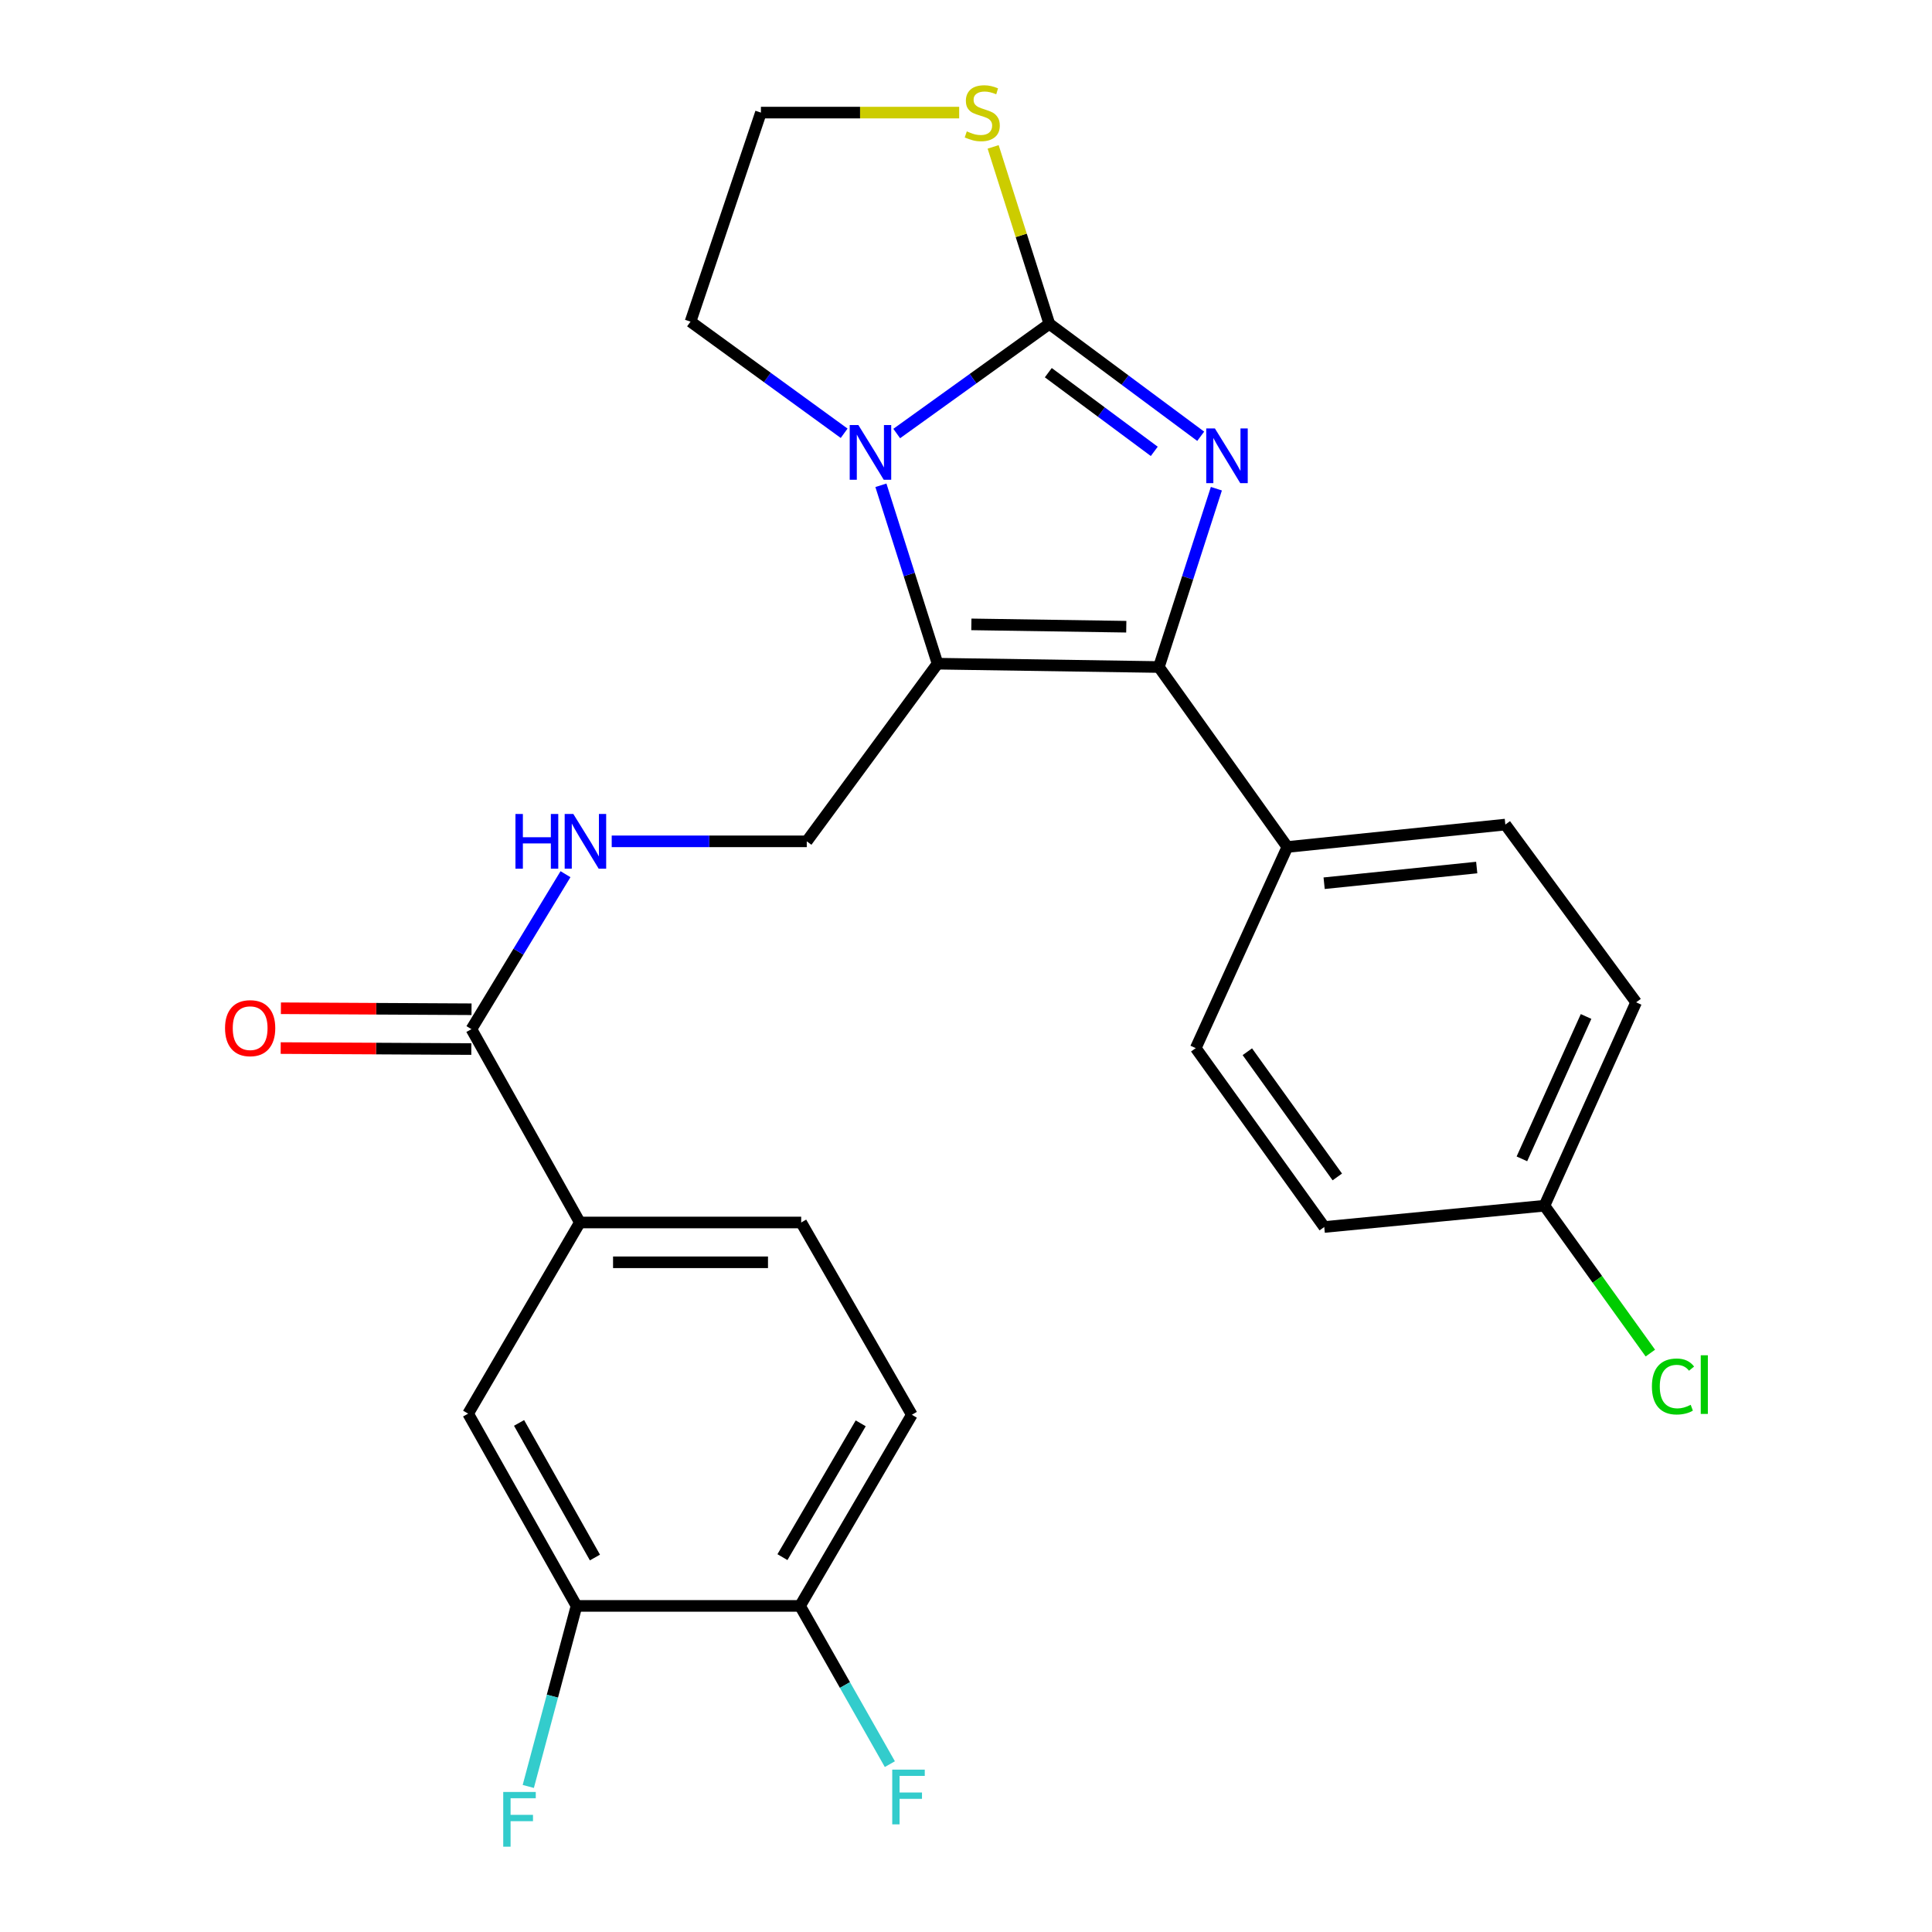 <?xml version='1.0' encoding='iso-8859-1'?>
<svg version='1.1' baseProfile='full'
              xmlns='http://www.w3.org/2000/svg'
                      xmlns:rdkit='http://www.rdkit.org/xml'
                      xmlns:xlink='http://www.w3.org/1999/xlink'
                  xml:space='preserve'
width='1000px' height='1000px' viewBox='0 0 1000 1000'>
<!-- END OF HEADER -->
<rect style='opacity:1.0;fill:#FFFFFF;stroke:none' width='1000' height='1000' x='0' y='0'> </rect>
<path class='bond-0' d='M 621.485,225.815 L 582.309,196.72' style='fill:none;fill-rule:evenodd;stroke:#0000FF;stroke-width:6px;stroke-linecap:butt;stroke-linejoin:miter;stroke-opacity:1' />
<path class='bond-0' d='M 582.309,196.72 L 543.133,167.624' style='fill:none;fill-rule:evenodd;stroke:#000000;stroke-width:6px;stroke-linecap:butt;stroke-linejoin:miter;stroke-opacity:1' />
<path class='bond-0' d='M 597.447,233.628 L 570.024,213.262' style='fill:none;fill-rule:evenodd;stroke:#0000FF;stroke-width:6px;stroke-linecap:butt;stroke-linejoin:miter;stroke-opacity:1' />
<path class='bond-0' d='M 570.024,213.262 L 542.601,192.895' style='fill:none;fill-rule:evenodd;stroke:#000000;stroke-width:6px;stroke-linecap:butt;stroke-linejoin:miter;stroke-opacity:1' />
<path class='bond-2' d='M 629.596,252.95 L 614.714,299.1' style='fill:none;fill-rule:evenodd;stroke:#0000FF;stroke-width:6px;stroke-linecap:butt;stroke-linejoin:miter;stroke-opacity:1' />
<path class='bond-2' d='M 614.714,299.1 L 599.831,345.25' style='fill:none;fill-rule:evenodd;stroke:#000000;stroke-width:6px;stroke-linecap:butt;stroke-linejoin:miter;stroke-opacity:1' />
<path class='bond-3' d='M 543.133,167.624 L 503.636,196.007' style='fill:none;fill-rule:evenodd;stroke:#000000;stroke-width:6px;stroke-linecap:butt;stroke-linejoin:miter;stroke-opacity:1' />
<path class='bond-3' d='M 503.636,196.007 L 464.139,224.39' style='fill:none;fill-rule:evenodd;stroke:#0000FF;stroke-width:6px;stroke-linecap:butt;stroke-linejoin:miter;stroke-opacity:1' />
<path class='bond-6' d='M 543.133,167.624 L 528.591,121.827' style='fill:none;fill-rule:evenodd;stroke:#000000;stroke-width:6px;stroke-linecap:butt;stroke-linejoin:miter;stroke-opacity:1' />
<path class='bond-6' d='M 528.591,121.827 L 514.049,76.029' style='fill:none;fill-rule:evenodd;stroke:#CCCC00;stroke-width:6px;stroke-linecap:butt;stroke-linejoin:miter;stroke-opacity:1' />
<path class='bond-1' d='M 485.279,343.522 L 599.831,345.25' style='fill:none;fill-rule:evenodd;stroke:#000000;stroke-width:6px;stroke-linecap:butt;stroke-linejoin:miter;stroke-opacity:1' />
<path class='bond-1' d='M 502.773,323.178 L 582.959,324.388' style='fill:none;fill-rule:evenodd;stroke:#000000;stroke-width:6px;stroke-linecap:butt;stroke-linejoin:miter;stroke-opacity:1' />
<path class='bond-4' d='M 485.279,343.522 L 417.581,435.477' style='fill:none;fill-rule:evenodd;stroke:#000000;stroke-width:6px;stroke-linecap:butt;stroke-linejoin:miter;stroke-opacity:1' />
<path class='bond-26' d='M 485.279,343.522 L 470.618,297.353' style='fill:none;fill-rule:evenodd;stroke:#000000;stroke-width:6px;stroke-linecap:butt;stroke-linejoin:miter;stroke-opacity:1' />
<path class='bond-26' d='M 470.618,297.353 L 455.956,251.184' style='fill:none;fill-rule:evenodd;stroke:#0000FF;stroke-width:6px;stroke-linecap:butt;stroke-linejoin:miter;stroke-opacity:1' />
<path class='bond-9' d='M 599.831,345.25 L 666.339,438.396' style='fill:none;fill-rule:evenodd;stroke:#000000;stroke-width:6px;stroke-linecap:butt;stroke-linejoin:miter;stroke-opacity:1' />
<path class='bond-18' d='M 436.93,224.26 L 397.172,195.37' style='fill:none;fill-rule:evenodd;stroke:#0000FF;stroke-width:6px;stroke-linecap:butt;stroke-linejoin:miter;stroke-opacity:1' />
<path class='bond-18' d='M 397.172,195.37 L 357.414,166.48' style='fill:none;fill-rule:evenodd;stroke:#000000;stroke-width:6px;stroke-linecap:butt;stroke-linejoin:miter;stroke-opacity:1' />
<path class='bond-8' d='M 417.581,435.477 L 367.101,435.477' style='fill:none;fill-rule:evenodd;stroke:#000000;stroke-width:6px;stroke-linecap:butt;stroke-linejoin:miter;stroke-opacity:1' />
<path class='bond-8' d='M 367.101,435.477 L 316.621,435.477' style='fill:none;fill-rule:evenodd;stroke:#0000FF;stroke-width:6px;stroke-linecap:butt;stroke-linejoin:miter;stroke-opacity:1' />
<path class='bond-5' d='M 244.007,532.686 L 268.351,492.583' style='fill:none;fill-rule:evenodd;stroke:#000000;stroke-width:6px;stroke-linecap:butt;stroke-linejoin:miter;stroke-opacity:1' />
<path class='bond-5' d='M 268.351,492.583 L 292.696,452.48' style='fill:none;fill-rule:evenodd;stroke:#0000FF;stroke-width:6px;stroke-linecap:butt;stroke-linejoin:miter;stroke-opacity:1' />
<path class='bond-7' d='M 244.007,532.686 L 300.133,632.758' style='fill:none;fill-rule:evenodd;stroke:#000000;stroke-width:6px;stroke-linecap:butt;stroke-linejoin:miter;stroke-opacity:1' />
<path class='bond-13' d='M 244.061,522.384 L 194.728,522.128' style='fill:none;fill-rule:evenodd;stroke:#000000;stroke-width:6px;stroke-linecap:butt;stroke-linejoin:miter;stroke-opacity:1' />
<path class='bond-13' d='M 194.728,522.128 L 145.395,521.871' style='fill:none;fill-rule:evenodd;stroke:#FF0000;stroke-width:6px;stroke-linecap:butt;stroke-linejoin:miter;stroke-opacity:1' />
<path class='bond-13' d='M 243.953,542.989 L 194.621,542.732' style='fill:none;fill-rule:evenodd;stroke:#000000;stroke-width:6px;stroke-linecap:butt;stroke-linejoin:miter;stroke-opacity:1' />
<path class='bond-13' d='M 194.621,542.732 L 145.288,542.476' style='fill:none;fill-rule:evenodd;stroke:#FF0000;stroke-width:6px;stroke-linecap:butt;stroke-linejoin:miter;stroke-opacity:1' />
<path class='bond-21' d='M 496.47,58.281 L 445.16,58.281' style='fill:none;fill-rule:evenodd;stroke:#CCCC00;stroke-width:6px;stroke-linecap:butt;stroke-linejoin:miter;stroke-opacity:1' />
<path class='bond-21' d='M 445.16,58.281 L 393.851,58.281' style='fill:none;fill-rule:evenodd;stroke:#000000;stroke-width:6px;stroke-linecap:butt;stroke-linejoin:miter;stroke-opacity:1' />
<path class='bond-11' d='M 300.133,632.758 L 242.301,731.696' style='fill:none;fill-rule:evenodd;stroke:#000000;stroke-width:6px;stroke-linecap:butt;stroke-linejoin:miter;stroke-opacity:1' />
<path class='bond-14' d='M 300.133,632.758 L 414.696,632.758' style='fill:none;fill-rule:evenodd;stroke:#000000;stroke-width:6px;stroke-linecap:butt;stroke-linejoin:miter;stroke-opacity:1' />
<path class='bond-14' d='M 317.317,653.363 L 397.511,653.363' style='fill:none;fill-rule:evenodd;stroke:#000000;stroke-width:6px;stroke-linecap:butt;stroke-linejoin:miter;stroke-opacity:1' />
<path class='bond-16' d='M 666.339,438.396 L 779.163,426.8' style='fill:none;fill-rule:evenodd;stroke:#000000;stroke-width:6px;stroke-linecap:butt;stroke-linejoin:miter;stroke-opacity:1' />
<path class='bond-16' d='M 685.369,457.154 L 764.346,449.036' style='fill:none;fill-rule:evenodd;stroke:#000000;stroke-width:6px;stroke-linecap:butt;stroke-linejoin:miter;stroke-opacity:1' />
<path class='bond-17' d='M 666.339,438.396 L 618.914,542.508' style='fill:none;fill-rule:evenodd;stroke:#000000;stroke-width:6px;stroke-linecap:butt;stroke-linejoin:miter;stroke-opacity:1' />
<path class='bond-10' d='M 298.404,831.217 L 242.301,731.696' style='fill:none;fill-rule:evenodd;stroke:#000000;stroke-width:6px;stroke-linecap:butt;stroke-linejoin:miter;stroke-opacity:1' />
<path class='bond-10' d='M 307.938,806.171 L 268.666,736.505' style='fill:none;fill-rule:evenodd;stroke:#000000;stroke-width:6px;stroke-linecap:butt;stroke-linejoin:miter;stroke-opacity:1' />
<path class='bond-19' d='M 298.404,831.217 L 285.922,877.941' style='fill:none;fill-rule:evenodd;stroke:#000000;stroke-width:6px;stroke-linecap:butt;stroke-linejoin:miter;stroke-opacity:1' />
<path class='bond-19' d='M 285.922,877.941 L 273.44,924.664' style='fill:none;fill-rule:evenodd;stroke:#33CCCC;stroke-width:6px;stroke-linecap:butt;stroke-linejoin:miter;stroke-opacity:1' />
<path class='bond-29' d='M 298.404,831.217 L 414.101,831.217' style='fill:none;fill-rule:evenodd;stroke:#000000;stroke-width:6px;stroke-linecap:butt;stroke-linejoin:miter;stroke-opacity:1' />
<path class='bond-12' d='M 414.101,831.217 L 471.966,732.279' style='fill:none;fill-rule:evenodd;stroke:#000000;stroke-width:6px;stroke-linecap:butt;stroke-linejoin:miter;stroke-opacity:1' />
<path class='bond-12' d='M 404.994,805.974 L 445.5,736.718' style='fill:none;fill-rule:evenodd;stroke:#000000;stroke-width:6px;stroke-linecap:butt;stroke-linejoin:miter;stroke-opacity:1' />
<path class='bond-22' d='M 414.101,831.217 L 437.344,872.168' style='fill:none;fill-rule:evenodd;stroke:#000000;stroke-width:6px;stroke-linecap:butt;stroke-linejoin:miter;stroke-opacity:1' />
<path class='bond-22' d='M 437.344,872.168 L 460.587,913.118' style='fill:none;fill-rule:evenodd;stroke:#33CCCC;stroke-width:6px;stroke-linecap:butt;stroke-linejoin:miter;stroke-opacity:1' />
<path class='bond-15' d='M 414.696,632.758 L 471.966,732.279' style='fill:none;fill-rule:evenodd;stroke:#000000;stroke-width:6px;stroke-linecap:butt;stroke-linejoin:miter;stroke-opacity:1' />
<path class='bond-24' d='M 779.163,426.8 L 846.85,518.801' style='fill:none;fill-rule:evenodd;stroke:#000000;stroke-width:6px;stroke-linecap:butt;stroke-linejoin:miter;stroke-opacity:1' />
<path class='bond-23' d='M 618.914,542.508 L 685.433,635.093' style='fill:none;fill-rule:evenodd;stroke:#000000;stroke-width:6px;stroke-linecap:butt;stroke-linejoin:miter;stroke-opacity:1' />
<path class='bond-23' d='M 645.625,544.373 L 692.189,609.182' style='fill:none;fill-rule:evenodd;stroke:#000000;stroke-width:6px;stroke-linecap:butt;stroke-linejoin:miter;stroke-opacity:1' />
<path class='bond-27' d='M 357.414,166.48 L 393.851,58.281' style='fill:none;fill-rule:evenodd;stroke:#000000;stroke-width:6px;stroke-linecap:butt;stroke-linejoin:miter;stroke-opacity:1' />
<path class='bond-20' d='M 799.401,624.081 L 685.433,635.093' style='fill:none;fill-rule:evenodd;stroke:#000000;stroke-width:6px;stroke-linecap:butt;stroke-linejoin:miter;stroke-opacity:1' />
<path class='bond-25' d='M 799.401,624.081 L 826.811,662.218' style='fill:none;fill-rule:evenodd;stroke:#000000;stroke-width:6px;stroke-linecap:butt;stroke-linejoin:miter;stroke-opacity:1' />
<path class='bond-25' d='M 826.811,662.218 L 854.221,700.355' style='fill:none;fill-rule:evenodd;stroke:#00CC00;stroke-width:6px;stroke-linecap:butt;stroke-linejoin:miter;stroke-opacity:1' />
<path class='bond-28' d='M 799.401,624.081 L 846.85,518.801' style='fill:none;fill-rule:evenodd;stroke:#000000;stroke-width:6px;stroke-linecap:butt;stroke-linejoin:miter;stroke-opacity:1' />
<path class='bond-28' d='M 787.733,599.822 L 820.947,526.127' style='fill:none;fill-rule:evenodd;stroke:#000000;stroke-width:6px;stroke-linecap:butt;stroke-linejoin:miter;stroke-opacity:1' />
<path  class='atom-0' d='M 628.828 221.758
L 638.108 236.758
Q 639.028 238.238, 640.508 240.918
Q 641.988 243.598, 642.068 243.758
L 642.068 221.758
L 645.828 221.758
L 645.828 250.078
L 641.948 250.078
L 631.988 233.678
Q 630.828 231.758, 629.588 229.558
Q 628.388 227.358, 628.028 226.678
L 628.028 250.078
L 624.348 250.078
L 624.348 221.758
L 628.828 221.758
' fill='#0000FF'/>
<path  class='atom-4' d='M 444.288 219.995
L 453.568 234.995
Q 454.488 236.475, 455.968 239.155
Q 457.448 241.835, 457.528 241.995
L 457.528 219.995
L 461.288 219.995
L 461.288 248.315
L 457.408 248.315
L 447.448 231.915
Q 446.288 229.995, 445.048 227.795
Q 443.848 225.595, 443.488 224.915
L 443.488 248.315
L 439.808 248.315
L 439.808 219.995
L 444.288 219.995
' fill='#0000FF'/>
<path  class='atom-7' d='M 500.414 68.001
Q 500.734 68.121, 502.054 68.681
Q 503.374 69.241, 504.814 69.601
Q 506.294 69.921, 507.734 69.921
Q 510.414 69.921, 511.974 68.641
Q 513.534 67.321, 513.534 65.041
Q 513.534 63.481, 512.734 62.521
Q 511.974 61.561, 510.774 61.041
Q 509.574 60.521, 507.574 59.921
Q 505.054 59.161, 503.534 58.441
Q 502.054 57.721, 500.974 56.201
Q 499.934 54.681, 499.934 52.121
Q 499.934 48.561, 502.334 46.361
Q 504.774 44.161, 509.574 44.161
Q 512.854 44.161, 516.574 45.721
L 515.654 48.801
Q 512.254 47.401, 509.694 47.401
Q 506.934 47.401, 505.414 48.561
Q 503.894 49.681, 503.934 51.641
Q 503.934 53.161, 504.694 54.081
Q 505.494 55.001, 506.614 55.521
Q 507.774 56.041, 509.694 56.641
Q 512.254 57.441, 513.774 58.241
Q 515.294 59.041, 516.374 60.681
Q 517.494 62.281, 517.494 65.041
Q 517.494 68.961, 514.854 71.081
Q 512.254 73.161, 507.894 73.161
Q 505.374 73.161, 503.454 72.601
Q 501.574 72.081, 499.334 71.161
L 500.414 68.001
' fill='#CCCC00'/>
<path  class='atom-9' d='M 266.797 421.317
L 270.637 421.317
L 270.637 433.357
L 285.117 433.357
L 285.117 421.317
L 288.957 421.317
L 288.957 449.637
L 285.117 449.637
L 285.117 436.557
L 270.637 436.557
L 270.637 449.637
L 266.797 449.637
L 266.797 421.317
' fill='#0000FF'/>
<path  class='atom-9' d='M 296.757 421.317
L 306.037 436.317
Q 306.957 437.797, 308.437 440.477
Q 309.917 443.157, 309.997 443.317
L 309.997 421.317
L 313.757 421.317
L 313.757 449.637
L 309.877 449.637
L 299.917 433.237
Q 298.757 431.317, 297.517 429.117
Q 296.317 426.917, 295.957 426.237
L 295.957 449.637
L 292.277 449.637
L 292.277 421.317
L 296.757 421.317
' fill='#0000FF'/>
<path  class='atom-14' d='M 116.478 532.171
Q 116.478 525.371, 119.838 521.571
Q 123.198 517.771, 129.478 517.771
Q 135.758 517.771, 139.118 521.571
Q 142.478 525.371, 142.478 532.171
Q 142.478 539.051, 139.078 542.971
Q 135.678 546.851, 129.478 546.851
Q 123.238 546.851, 119.838 542.971
Q 116.478 539.091, 116.478 532.171
M 129.478 543.651
Q 133.798 543.651, 136.118 540.771
Q 138.478 537.851, 138.478 532.171
Q 138.478 526.611, 136.118 523.811
Q 133.798 520.971, 129.478 520.971
Q 125.158 520.971, 122.798 523.771
Q 120.478 526.571, 120.478 532.171
Q 120.478 537.891, 122.798 540.771
Q 125.158 543.651, 129.478 543.651
' fill='#FF0000'/>
<path  class='atom-20' d='M 260.473 927.523
L 277.313 927.523
L 277.313 930.763
L 264.273 930.763
L 264.273 939.363
L 275.873 939.363
L 275.873 942.643
L 264.273 942.643
L 264.273 955.843
L 260.473 955.843
L 260.473 927.523
' fill='#33CCCC'/>
<path  class='atom-23' d='M 461.818 915.961
L 478.658 915.961
L 478.658 919.201
L 465.618 919.201
L 465.618 927.801
L 477.218 927.801
L 477.218 931.081
L 465.618 931.081
L 465.618 944.281
L 461.818 944.281
L 461.818 915.961
' fill='#33CCCC'/>
<path  class='atom-26' d='M 855.024 717.646
Q 855.024 710.606, 858.304 706.926
Q 861.624 703.206, 867.904 703.206
Q 873.744 703.206, 876.864 707.326
L 874.224 709.486
Q 871.944 706.486, 867.904 706.486
Q 863.624 706.486, 861.344 709.366
Q 859.104 712.206, 859.104 717.646
Q 859.104 723.246, 861.424 726.126
Q 863.784 729.006, 868.344 729.006
Q 871.464 729.006, 875.104 727.126
L 876.224 730.126
Q 874.744 731.086, 872.504 731.646
Q 870.264 732.206, 867.784 732.206
Q 861.624 732.206, 858.304 728.446
Q 855.024 724.686, 855.024 717.646
' fill='#00CC00'/>
<path  class='atom-26' d='M 880.304 701.486
L 883.984 701.486
L 883.984 731.846
L 880.304 731.846
L 880.304 701.486
' fill='#00CC00'/>
</svg>
